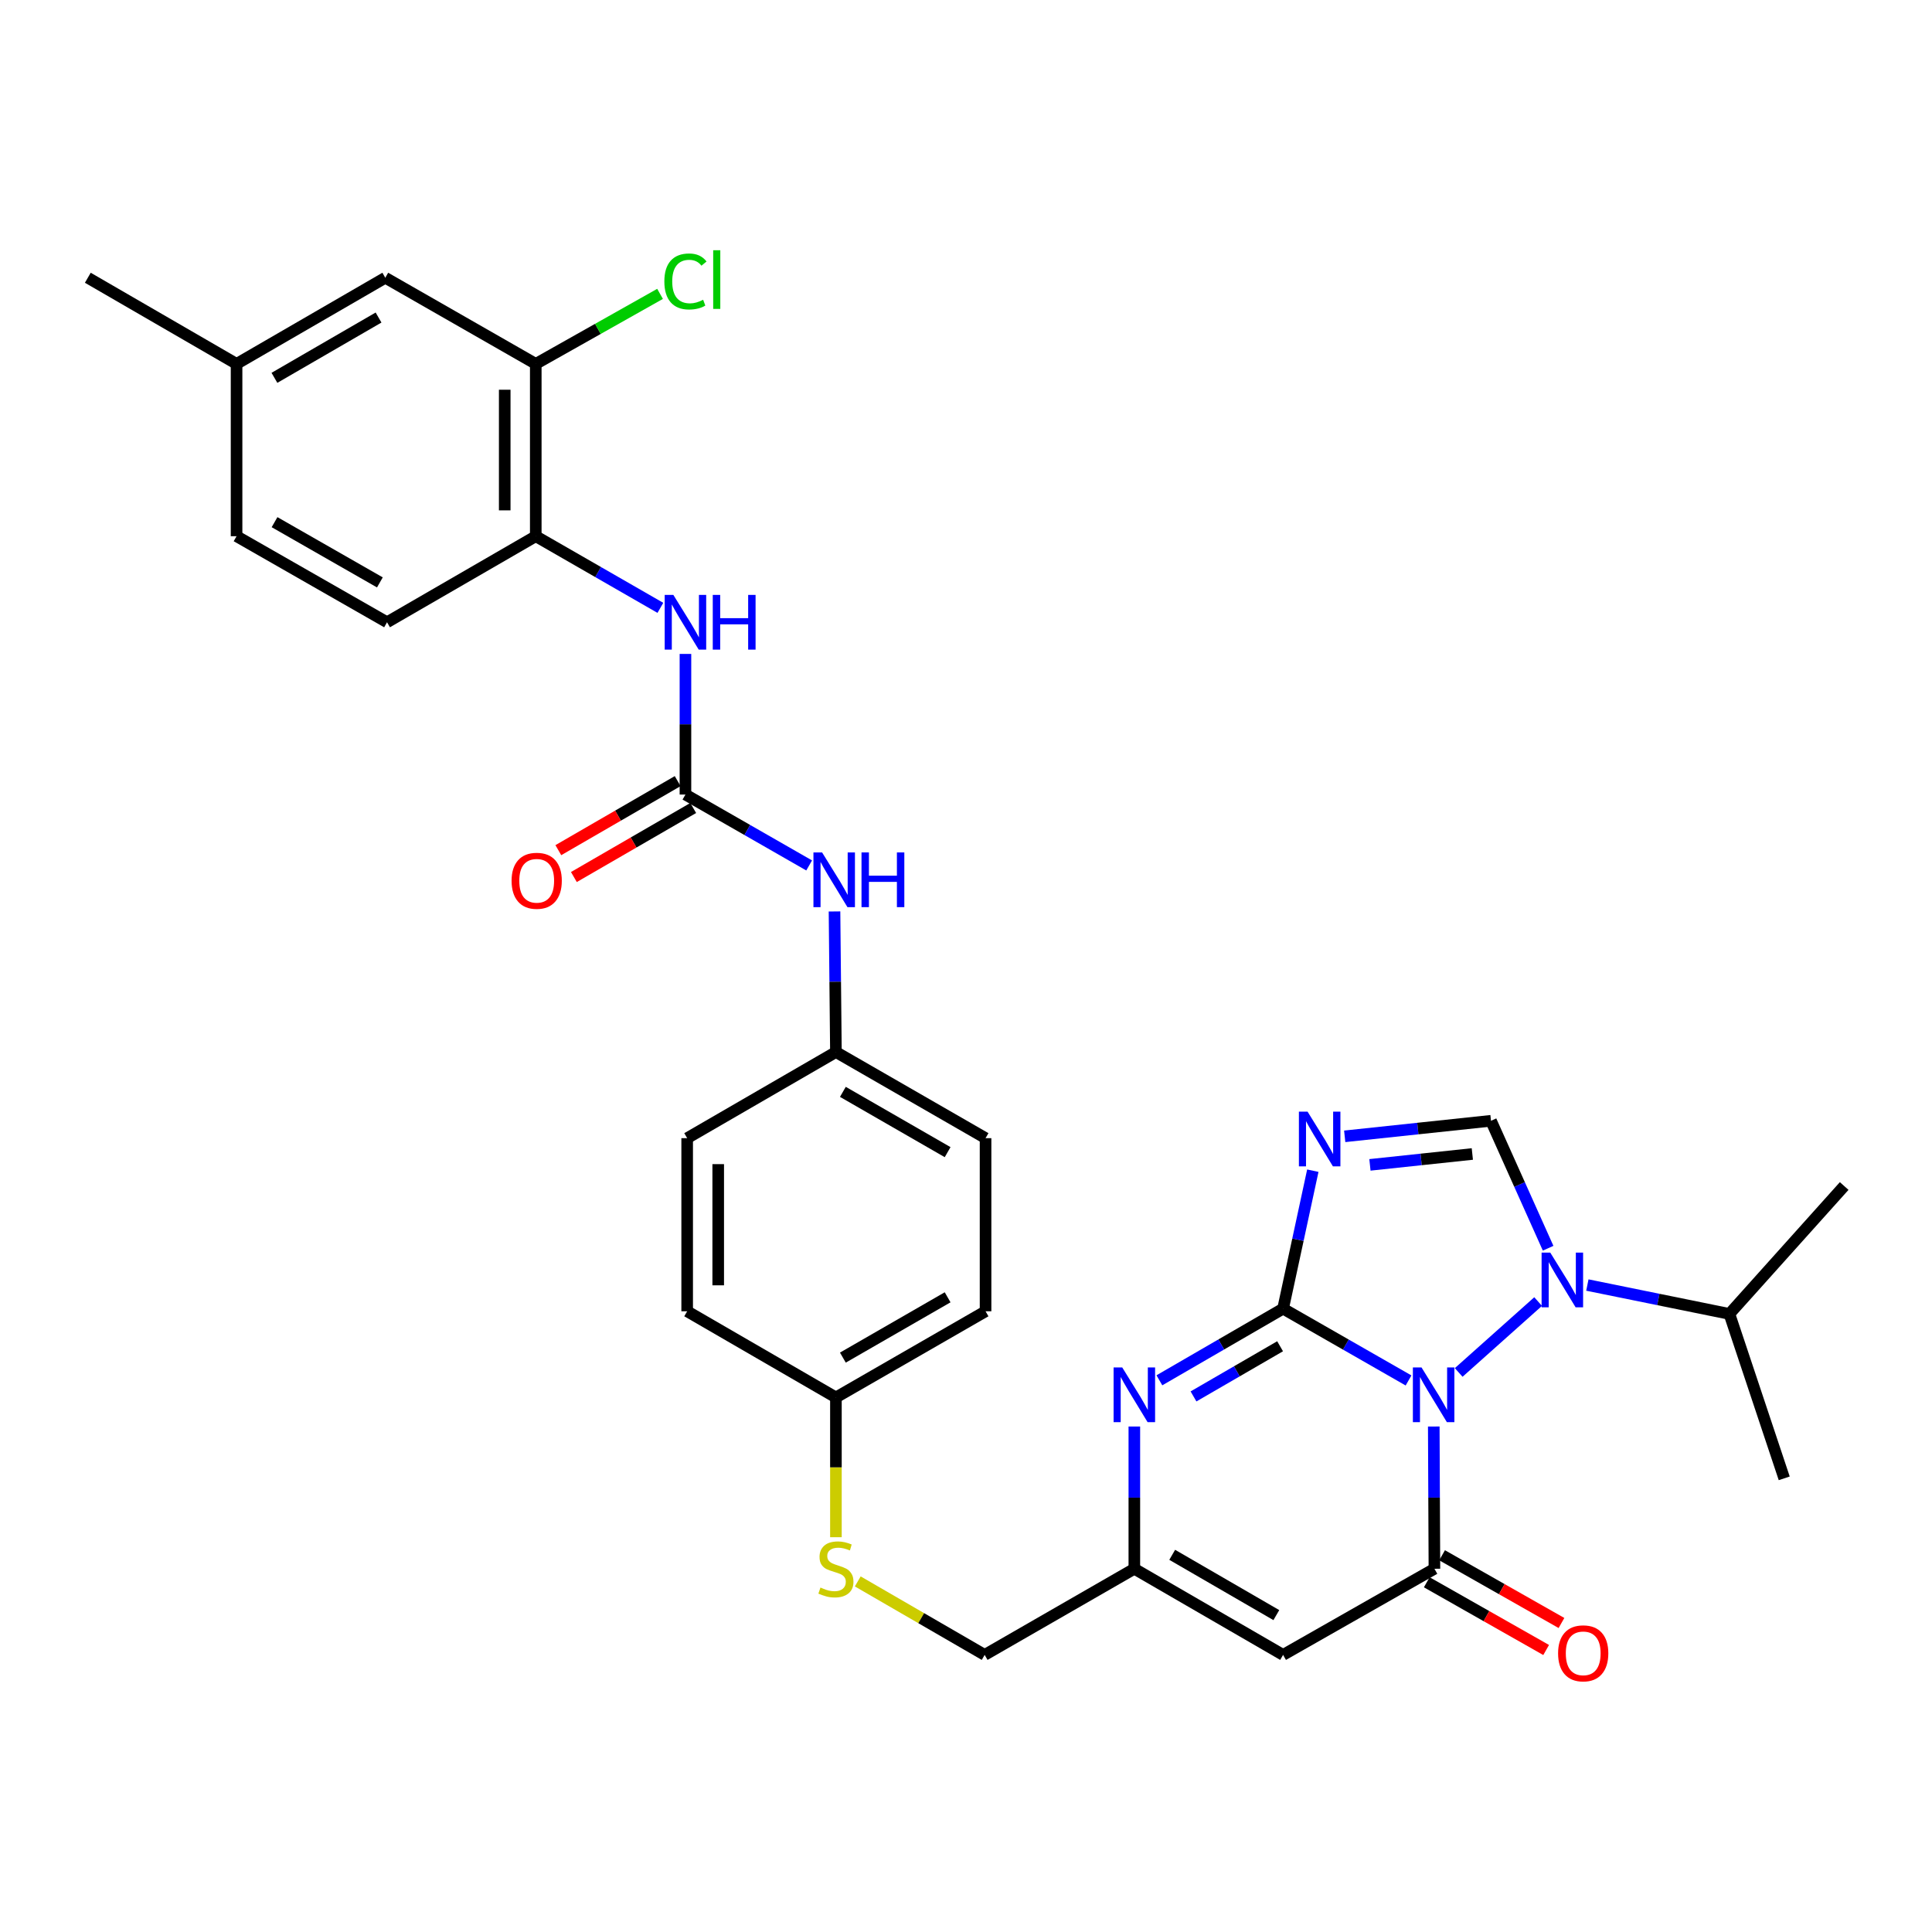<?xml version='1.0' encoding='iso-8859-1'?>
<svg version='1.1' baseProfile='full'
              xmlns='http://www.w3.org/2000/svg'
                      xmlns:rdkit='http://www.rdkit.org/xml'
                      xmlns:xlink='http://www.w3.org/1999/xlink'
                  xml:space='preserve'
width='1000px' height='1000px' viewBox='0 0 1000 1000'>
<!-- END OF HEADER -->
<rect style='opacity:1.0;fill:#FFFFFF;stroke:none' width='1000' height='1000' x='0' y='0'> </rect>
<path class='bond-0' d='M 729.059,714.523 L 696.591,695.938' style='fill:none;fill-rule:evenodd;stroke:#0000FF;stroke-width:6px;stroke-linecap:butt;stroke-linejoin:miter;stroke-opacity:1' />
<path class='bond-0' d='M 696.591,695.938 L 664.124,677.353' style='fill:none;fill-rule:evenodd;stroke:#000000;stroke-width:6px;stroke-linecap:butt;stroke-linejoin:miter;stroke-opacity:1' />
<path class='bond-2' d='M 742.118,738.366 L 742.286,775.178' style='fill:none;fill-rule:evenodd;stroke:#0000FF;stroke-width:6px;stroke-linecap:butt;stroke-linejoin:miter;stroke-opacity:1' />
<path class='bond-2' d='M 742.286,775.178 L 742.454,811.99' style='fill:none;fill-rule:evenodd;stroke:#000000;stroke-width:6px;stroke-linecap:butt;stroke-linejoin:miter;stroke-opacity:1' />
<path class='bond-3' d='M 755.016,710.379 L 796.132,673.687' style='fill:none;fill-rule:evenodd;stroke:#0000FF;stroke-width:6px;stroke-linecap:butt;stroke-linejoin:miter;stroke-opacity:1' />
<path class='bond-1' d='M 664.124,677.353 L 671.819,641.651' style='fill:none;fill-rule:evenodd;stroke:#000000;stroke-width:6px;stroke-linecap:butt;stroke-linejoin:miter;stroke-opacity:1' />
<path class='bond-1' d='M 671.819,641.651 L 679.514,605.948' style='fill:none;fill-rule:evenodd;stroke:#0000FF;stroke-width:6px;stroke-linecap:butt;stroke-linejoin:miter;stroke-opacity:1' />
<path class='bond-4' d='M 664.124,677.353 L 632.11,695.899' style='fill:none;fill-rule:evenodd;stroke:#000000;stroke-width:6px;stroke-linecap:butt;stroke-linejoin:miter;stroke-opacity:1' />
<path class='bond-4' d='M 632.11,695.899 L 600.097,714.445' style='fill:none;fill-rule:evenodd;stroke:#0000FF;stroke-width:6px;stroke-linecap:butt;stroke-linejoin:miter;stroke-opacity:1' />
<path class='bond-4' d='M 662.575,696.822 L 640.166,709.804' style='fill:none;fill-rule:evenodd;stroke:#000000;stroke-width:6px;stroke-linecap:butt;stroke-linejoin:miter;stroke-opacity:1' />
<path class='bond-4' d='M 640.166,709.804 L 617.756,722.786' style='fill:none;fill-rule:evenodd;stroke:#0000FF;stroke-width:6px;stroke-linecap:butt;stroke-linejoin:miter;stroke-opacity:1' />
<path class='bond-32' d='M 696.02,588.163 L 733.878,584.139' style='fill:none;fill-rule:evenodd;stroke:#0000FF;stroke-width:6px;stroke-linecap:butt;stroke-linejoin:miter;stroke-opacity:1' />
<path class='bond-32' d='M 733.878,584.139 L 771.736,580.115' style='fill:none;fill-rule:evenodd;stroke:#000000;stroke-width:6px;stroke-linecap:butt;stroke-linejoin:miter;stroke-opacity:1' />
<path class='bond-32' d='M 709.076,602.936 L 735.577,600.119' style='fill:none;fill-rule:evenodd;stroke:#0000FF;stroke-width:6px;stroke-linecap:butt;stroke-linejoin:miter;stroke-opacity:1' />
<path class='bond-32' d='M 735.577,600.119 L 762.077,597.302' style='fill:none;fill-rule:evenodd;stroke:#000000;stroke-width:6px;stroke-linecap:butt;stroke-linejoin:miter;stroke-opacity:1' />
<path class='bond-6' d='M 742.454,811.99 L 664.124,856.574' style='fill:none;fill-rule:evenodd;stroke:#000000;stroke-width:6px;stroke-linecap:butt;stroke-linejoin:miter;stroke-opacity:1' />
<path class='bond-13' d='M 738.489,818.978 L 769.387,836.508' style='fill:none;fill-rule:evenodd;stroke:#000000;stroke-width:6px;stroke-linecap:butt;stroke-linejoin:miter;stroke-opacity:1' />
<path class='bond-13' d='M 769.387,836.508 L 800.285,854.038' style='fill:none;fill-rule:evenodd;stroke:#FF0000;stroke-width:6px;stroke-linecap:butt;stroke-linejoin:miter;stroke-opacity:1' />
<path class='bond-13' d='M 746.419,805.001 L 777.317,822.531' style='fill:none;fill-rule:evenodd;stroke:#000000;stroke-width:6px;stroke-linecap:butt;stroke-linejoin:miter;stroke-opacity:1' />
<path class='bond-13' d='M 777.317,822.531 L 808.214,840.061' style='fill:none;fill-rule:evenodd;stroke:#FF0000;stroke-width:6px;stroke-linecap:butt;stroke-linejoin:miter;stroke-opacity:1' />
<path class='bond-5' d='M 801.31,646.081 L 786.523,613.098' style='fill:none;fill-rule:evenodd;stroke:#0000FF;stroke-width:6px;stroke-linecap:butt;stroke-linejoin:miter;stroke-opacity:1' />
<path class='bond-5' d='M 786.523,613.098 L 771.736,580.115' style='fill:none;fill-rule:evenodd;stroke:#000000;stroke-width:6px;stroke-linecap:butt;stroke-linejoin:miter;stroke-opacity:1' />
<path class='bond-15' d='M 821.615,665.131 L 858.374,672.608' style='fill:none;fill-rule:evenodd;stroke:#0000FF;stroke-width:6px;stroke-linecap:butt;stroke-linejoin:miter;stroke-opacity:1' />
<path class='bond-15' d='M 858.374,672.608 L 895.133,680.085' style='fill:none;fill-rule:evenodd;stroke:#000000;stroke-width:6px;stroke-linecap:butt;stroke-linejoin:miter;stroke-opacity:1' />
<path class='bond-33' d='M 587.133,738.366 L 587.133,775.178' style='fill:none;fill-rule:evenodd;stroke:#0000FF;stroke-width:6px;stroke-linecap:butt;stroke-linejoin:miter;stroke-opacity:1' />
<path class='bond-33' d='M 587.133,775.178 L 587.133,811.99' style='fill:none;fill-rule:evenodd;stroke:#000000;stroke-width:6px;stroke-linecap:butt;stroke-linejoin:miter;stroke-opacity:1' />
<path class='bond-7' d='M 664.124,856.574 L 587.133,811.99' style='fill:none;fill-rule:evenodd;stroke:#000000;stroke-width:6px;stroke-linecap:butt;stroke-linejoin:miter;stroke-opacity:1' />
<path class='bond-7' d='M 660.628,835.98 L 606.734,804.771' style='fill:none;fill-rule:evenodd;stroke:#000000;stroke-width:6px;stroke-linecap:butt;stroke-linejoin:miter;stroke-opacity:1' />
<path class='bond-19' d='M 587.133,811.99 L 509.66,856.574' style='fill:none;fill-rule:evenodd;stroke:#000000;stroke-width:6px;stroke-linecap:butt;stroke-linejoin:miter;stroke-opacity:1' />
<path class='bond-8' d='M 354.785,411.259 L 386.801,429.606' style='fill:none;fill-rule:evenodd;stroke:#000000;stroke-width:6px;stroke-linecap:butt;stroke-linejoin:miter;stroke-opacity:1' />
<path class='bond-8' d='M 386.801,429.606 L 418.817,447.953' style='fill:none;fill-rule:evenodd;stroke:#0000FF;stroke-width:6px;stroke-linecap:butt;stroke-linejoin:miter;stroke-opacity:1' />
<path class='bond-9' d='M 354.785,411.259 L 354.785,374.865' style='fill:none;fill-rule:evenodd;stroke:#000000;stroke-width:6px;stroke-linecap:butt;stroke-linejoin:miter;stroke-opacity:1' />
<path class='bond-9' d='M 354.785,374.865 L 354.785,338.472' style='fill:none;fill-rule:evenodd;stroke:#0000FF;stroke-width:6px;stroke-linecap:butt;stroke-linejoin:miter;stroke-opacity:1' />
<path class='bond-14' d='M 350.761,404.305 L 319.877,422.175' style='fill:none;fill-rule:evenodd;stroke:#000000;stroke-width:6px;stroke-linecap:butt;stroke-linejoin:miter;stroke-opacity:1' />
<path class='bond-14' d='M 319.877,422.175 L 288.993,440.044' style='fill:none;fill-rule:evenodd;stroke:#FF0000;stroke-width:6px;stroke-linecap:butt;stroke-linejoin:miter;stroke-opacity:1' />
<path class='bond-14' d='M 358.809,418.214 L 327.925,436.084' style='fill:none;fill-rule:evenodd;stroke:#000000;stroke-width:6px;stroke-linecap:butt;stroke-linejoin:miter;stroke-opacity:1' />
<path class='bond-14' d='M 327.925,436.084 L 297.041,453.953' style='fill:none;fill-rule:evenodd;stroke:#FF0000;stroke-width:6px;stroke-linecap:butt;stroke-linejoin:miter;stroke-opacity:1' />
<path class='bond-10' d='M 341.811,314.623 L 309.561,296.083' style='fill:none;fill-rule:evenodd;stroke:#0000FF;stroke-width:6px;stroke-linecap:butt;stroke-linejoin:miter;stroke-opacity:1' />
<path class='bond-10' d='M 309.561,296.083 L 277.312,277.543' style='fill:none;fill-rule:evenodd;stroke:#000000;stroke-width:6px;stroke-linecap:butt;stroke-linejoin:miter;stroke-opacity:1' />
<path class='bond-11' d='M 277.312,277.543 L 277.312,188.348' style='fill:none;fill-rule:evenodd;stroke:#000000;stroke-width:6px;stroke-linecap:butt;stroke-linejoin:miter;stroke-opacity:1' />
<path class='bond-11' d='M 261.242,264.163 L 261.242,201.727' style='fill:none;fill-rule:evenodd;stroke:#000000;stroke-width:6px;stroke-linecap:butt;stroke-linejoin:miter;stroke-opacity:1' />
<path class='bond-18' d='M 277.312,277.543 L 200.329,322.082' style='fill:none;fill-rule:evenodd;stroke:#000000;stroke-width:6px;stroke-linecap:butt;stroke-linejoin:miter;stroke-opacity:1' />
<path class='bond-16' d='M 277.312,188.348 L 199.428,143.764' style='fill:none;fill-rule:evenodd;stroke:#000000;stroke-width:6px;stroke-linecap:butt;stroke-linejoin:miter;stroke-opacity:1' />
<path class='bond-22' d='M 277.312,188.348 L 309.477,170.227' style='fill:none;fill-rule:evenodd;stroke:#000000;stroke-width:6px;stroke-linecap:butt;stroke-linejoin:miter;stroke-opacity:1' />
<path class='bond-22' d='M 309.477,170.227 L 341.642,152.105' style='fill:none;fill-rule:evenodd;stroke:#00CC00;stroke-width:6px;stroke-linecap:butt;stroke-linejoin:miter;stroke-opacity:1' />
<path class='bond-12' d='M 431.94,471.768 L 432.304,508.149' style='fill:none;fill-rule:evenodd;stroke:#0000FF;stroke-width:6px;stroke-linecap:butt;stroke-linejoin:miter;stroke-opacity:1' />
<path class='bond-12' d='M 432.304,508.149 L 432.669,544.53' style='fill:none;fill-rule:evenodd;stroke:#000000;stroke-width:6px;stroke-linecap:butt;stroke-linejoin:miter;stroke-opacity:1' />
<path class='bond-29' d='M 895.133,680.085 L 923.513,765.182' style='fill:none;fill-rule:evenodd;stroke:#000000;stroke-width:6px;stroke-linecap:butt;stroke-linejoin:miter;stroke-opacity:1' />
<path class='bond-30' d='M 895.133,680.085 L 954.545,613.879' style='fill:none;fill-rule:evenodd;stroke:#000000;stroke-width:6px;stroke-linecap:butt;stroke-linejoin:miter;stroke-opacity:1' />
<path class='bond-35' d='M 199.428,143.764 L 122.446,188.348' style='fill:none;fill-rule:evenodd;stroke:#000000;stroke-width:6px;stroke-linecap:butt;stroke-linejoin:miter;stroke-opacity:1' />
<path class='bond-35' d='M 195.934,164.357 L 142.046,195.566' style='fill:none;fill-rule:evenodd;stroke:#000000;stroke-width:6px;stroke-linecap:butt;stroke-linejoin:miter;stroke-opacity:1' />
<path class='bond-17' d='M 443.973,818.536 L 476.816,837.555' style='fill:none;fill-rule:evenodd;stroke:#CCCC00;stroke-width:6px;stroke-linecap:butt;stroke-linejoin:miter;stroke-opacity:1' />
<path class='bond-17' d='M 476.816,837.555 L 509.66,856.574' style='fill:none;fill-rule:evenodd;stroke:#000000;stroke-width:6px;stroke-linecap:butt;stroke-linejoin:miter;stroke-opacity:1' />
<path class='bond-21' d='M 432.669,795.653 L 432.669,759.482' style='fill:none;fill-rule:evenodd;stroke:#CCCC00;stroke-width:6px;stroke-linecap:butt;stroke-linejoin:miter;stroke-opacity:1' />
<path class='bond-21' d='M 432.669,759.482 L 432.669,723.312' style='fill:none;fill-rule:evenodd;stroke:#000000;stroke-width:6px;stroke-linecap:butt;stroke-linejoin:miter;stroke-opacity:1' />
<path class='bond-24' d='M 200.329,322.082 L 122.446,277.543' style='fill:none;fill-rule:evenodd;stroke:#000000;stroke-width:6px;stroke-linecap:butt;stroke-linejoin:miter;stroke-opacity:1' />
<path class='bond-24' d='M 196.624,301.452 L 142.106,270.274' style='fill:none;fill-rule:evenodd;stroke:#000000;stroke-width:6px;stroke-linecap:butt;stroke-linejoin:miter;stroke-opacity:1' />
<path class='bond-20' d='M 432.669,544.53 L 510.124,589.114' style='fill:none;fill-rule:evenodd;stroke:#000000;stroke-width:6px;stroke-linecap:butt;stroke-linejoin:miter;stroke-opacity:1' />
<path class='bond-20' d='M 436.27,565.144 L 490.489,596.353' style='fill:none;fill-rule:evenodd;stroke:#000000;stroke-width:6px;stroke-linecap:butt;stroke-linejoin:miter;stroke-opacity:1' />
<path class='bond-34' d='M 432.669,544.53 L 355.677,589.114' style='fill:none;fill-rule:evenodd;stroke:#000000;stroke-width:6px;stroke-linecap:butt;stroke-linejoin:miter;stroke-opacity:1' />
<path class='bond-27' d='M 432.669,723.312 L 355.677,678.719' style='fill:none;fill-rule:evenodd;stroke:#000000;stroke-width:6px;stroke-linecap:butt;stroke-linejoin:miter;stroke-opacity:1' />
<path class='bond-28' d='M 432.669,723.312 L 510.124,678.719' style='fill:none;fill-rule:evenodd;stroke:#000000;stroke-width:6px;stroke-linecap:butt;stroke-linejoin:miter;stroke-opacity:1' />
<path class='bond-28' d='M 436.269,702.697 L 490.488,671.482' style='fill:none;fill-rule:evenodd;stroke:#000000;stroke-width:6px;stroke-linecap:butt;stroke-linejoin:miter;stroke-opacity:1' />
<path class='bond-23' d='M 122.446,188.348 L 122.446,277.543' style='fill:none;fill-rule:evenodd;stroke:#000000;stroke-width:6px;stroke-linecap:butt;stroke-linejoin:miter;stroke-opacity:1' />
<path class='bond-31' d='M 122.446,188.348 L 45.455,143.764' style='fill:none;fill-rule:evenodd;stroke:#000000;stroke-width:6px;stroke-linecap:butt;stroke-linejoin:miter;stroke-opacity:1' />
<path class='bond-25' d='M 510.124,589.114 L 510.124,678.719' style='fill:none;fill-rule:evenodd;stroke:#000000;stroke-width:6px;stroke-linecap:butt;stroke-linejoin:miter;stroke-opacity:1' />
<path class='bond-26' d='M 355.677,589.114 L 355.677,678.719' style='fill:none;fill-rule:evenodd;stroke:#000000;stroke-width:6px;stroke-linecap:butt;stroke-linejoin:miter;stroke-opacity:1' />
<path class='bond-26' d='M 371.747,602.554 L 371.747,665.278' style='fill:none;fill-rule:evenodd;stroke:#000000;stroke-width:6px;stroke-linecap:butt;stroke-linejoin:miter;stroke-opacity:1' />
<path  class='atom-0' d='M 735.783 707.795
L 745.063 722.795
Q 745.983 724.275, 747.463 726.955
Q 748.943 729.635, 749.023 729.795
L 749.023 707.795
L 752.783 707.795
L 752.783 736.115
L 748.903 736.115
L 738.943 719.715
Q 737.783 717.795, 736.543 715.595
Q 735.343 713.395, 734.983 712.715
L 734.983 736.115
L 731.303 736.115
L 731.303 707.795
L 735.783 707.795
' fill='#0000FF'/>
<path  class='atom-2' d='M 676.79 575.382
L 686.07 590.382
Q 686.99 591.862, 688.47 594.542
Q 689.95 597.222, 690.03 597.382
L 690.03 575.382
L 693.79 575.382
L 693.79 603.702
L 689.91 603.702
L 679.95 587.302
Q 678.79 585.382, 677.55 583.182
Q 676.35 580.982, 675.99 580.302
L 675.99 603.702
L 672.31 603.702
L 672.31 575.382
L 676.79 575.382
' fill='#0000FF'/>
<path  class='atom-4' d='M 802.41 648.338
L 811.69 663.338
Q 812.61 664.818, 814.09 667.498
Q 815.57 670.178, 815.65 670.338
L 815.65 648.338
L 819.41 648.338
L 819.41 676.658
L 815.53 676.658
L 805.57 660.258
Q 804.41 658.338, 803.17 656.138
Q 801.97 653.938, 801.61 653.258
L 801.61 676.658
L 797.93 676.658
L 797.93 648.338
L 802.41 648.338
' fill='#0000FF'/>
<path  class='atom-5' d='M 580.873 707.795
L 590.153 722.795
Q 591.073 724.275, 592.553 726.955
Q 594.033 729.635, 594.113 729.795
L 594.113 707.795
L 597.873 707.795
L 597.873 736.115
L 593.993 736.115
L 584.033 719.715
Q 582.873 717.795, 581.633 715.595
Q 580.433 713.395, 580.073 712.715
L 580.073 736.115
L 576.393 736.115
L 576.393 707.795
L 580.873 707.795
' fill='#0000FF'/>
<path  class='atom-10' d='M 348.525 307.922
L 357.805 322.922
Q 358.725 324.402, 360.205 327.082
Q 361.685 329.762, 361.765 329.922
L 361.765 307.922
L 365.525 307.922
L 365.525 336.242
L 361.645 336.242
L 351.685 319.842
Q 350.525 317.922, 349.285 315.722
Q 348.085 313.522, 347.725 312.842
L 347.725 336.242
L 344.045 336.242
L 344.045 307.922
L 348.525 307.922
' fill='#0000FF'/>
<path  class='atom-10' d='M 368.925 307.922
L 372.765 307.922
L 372.765 319.962
L 387.245 319.962
L 387.245 307.922
L 391.085 307.922
L 391.085 336.242
L 387.245 336.242
L 387.245 323.162
L 372.765 323.162
L 372.765 336.242
L 368.925 336.242
L 368.925 307.922
' fill='#0000FF'/>
<path  class='atom-13' d='M 425.516 441.219
L 434.796 456.219
Q 435.716 457.699, 437.196 460.379
Q 438.676 463.059, 438.756 463.219
L 438.756 441.219
L 442.516 441.219
L 442.516 469.539
L 438.636 469.539
L 428.676 453.139
Q 427.516 451.219, 426.276 449.019
Q 425.076 446.819, 424.716 446.139
L 424.716 469.539
L 421.036 469.539
L 421.036 441.219
L 425.516 441.219
' fill='#0000FF'/>
<path  class='atom-13' d='M 445.916 441.219
L 449.756 441.219
L 449.756 453.259
L 464.236 453.259
L 464.236 441.219
L 468.076 441.219
L 468.076 469.539
L 464.236 469.539
L 464.236 456.459
L 449.756 456.459
L 449.756 469.539
L 445.916 469.539
L 445.916 441.219
' fill='#0000FF'/>
<path  class='atom-14' d='M 806.463 855.761
Q 806.463 848.961, 809.823 845.161
Q 813.183 841.361, 819.463 841.361
Q 825.743 841.361, 829.103 845.161
Q 832.463 848.961, 832.463 855.761
Q 832.463 862.641, 829.063 866.561
Q 825.663 870.441, 819.463 870.441
Q 813.223 870.441, 809.823 866.561
Q 806.463 862.681, 806.463 855.761
M 819.463 867.241
Q 823.783 867.241, 826.103 864.361
Q 828.463 861.441, 828.463 855.761
Q 828.463 850.201, 826.103 847.401
Q 823.783 844.561, 819.463 844.561
Q 815.143 844.561, 812.783 847.361
Q 810.463 850.161, 810.463 855.761
Q 810.463 861.481, 812.783 864.361
Q 815.143 867.241, 819.463 867.241
' fill='#FF0000'/>
<path  class='atom-15' d='M 264.794 455.888
Q 264.794 449.088, 268.154 445.288
Q 271.514 441.488, 277.794 441.488
Q 284.074 441.488, 287.434 445.288
Q 290.794 449.088, 290.794 455.888
Q 290.794 462.768, 287.394 466.688
Q 283.994 470.568, 277.794 470.568
Q 271.554 470.568, 268.154 466.688
Q 264.794 462.808, 264.794 455.888
M 277.794 467.368
Q 282.114 467.368, 284.434 464.488
Q 286.794 461.568, 286.794 455.888
Q 286.794 450.328, 284.434 447.528
Q 282.114 444.688, 277.794 444.688
Q 273.474 444.688, 271.114 447.488
Q 268.794 450.288, 268.794 455.888
Q 268.794 461.608, 271.114 464.488
Q 273.474 467.368, 277.794 467.368
' fill='#FF0000'/>
<path  class='atom-18' d='M 424.669 821.71
Q 424.989 821.83, 426.309 822.39
Q 427.629 822.95, 429.069 823.31
Q 430.549 823.63, 431.989 823.63
Q 434.669 823.63, 436.229 822.35
Q 437.789 821.03, 437.789 818.75
Q 437.789 817.19, 436.989 816.23
Q 436.229 815.27, 435.029 814.75
Q 433.829 814.23, 431.829 813.63
Q 429.309 812.87, 427.789 812.15
Q 426.309 811.43, 425.229 809.91
Q 424.189 808.39, 424.189 805.83
Q 424.189 802.27, 426.589 800.07
Q 429.029 797.87, 433.829 797.87
Q 437.109 797.87, 440.829 799.43
L 439.909 802.51
Q 436.509 801.11, 433.949 801.11
Q 431.189 801.11, 429.669 802.27
Q 428.149 803.39, 428.189 805.35
Q 428.189 806.87, 428.949 807.79
Q 429.749 808.71, 430.869 809.23
Q 432.029 809.75, 433.949 810.35
Q 436.509 811.15, 438.029 811.95
Q 439.549 812.75, 440.629 814.39
Q 441.749 815.99, 441.749 818.75
Q 441.749 822.67, 439.109 824.79
Q 436.509 826.87, 432.149 826.87
Q 429.629 826.87, 427.709 826.31
Q 425.829 825.79, 423.589 824.87
L 424.669 821.71
' fill='#CCCC00'/>
<path  class='atom-23' d='M 343.865 145.681
Q 343.865 138.641, 347.145 134.961
Q 350.465 131.241, 356.745 131.241
Q 362.585 131.241, 365.705 135.361
L 363.065 137.521
Q 360.785 134.521, 356.745 134.521
Q 352.465 134.521, 350.185 137.401
Q 347.945 140.241, 347.945 145.681
Q 347.945 151.281, 350.265 154.161
Q 352.625 157.041, 357.185 157.041
Q 360.305 157.041, 363.945 155.161
L 365.065 158.161
Q 363.585 159.121, 361.345 159.681
Q 359.105 160.241, 356.625 160.241
Q 350.465 160.241, 347.145 156.481
Q 343.865 152.721, 343.865 145.681
' fill='#00CC00'/>
<path  class='atom-23' d='M 369.145 129.521
L 372.825 129.521
L 372.825 159.881
L 369.145 159.881
L 369.145 129.521
' fill='#00CC00'/>
</svg>
